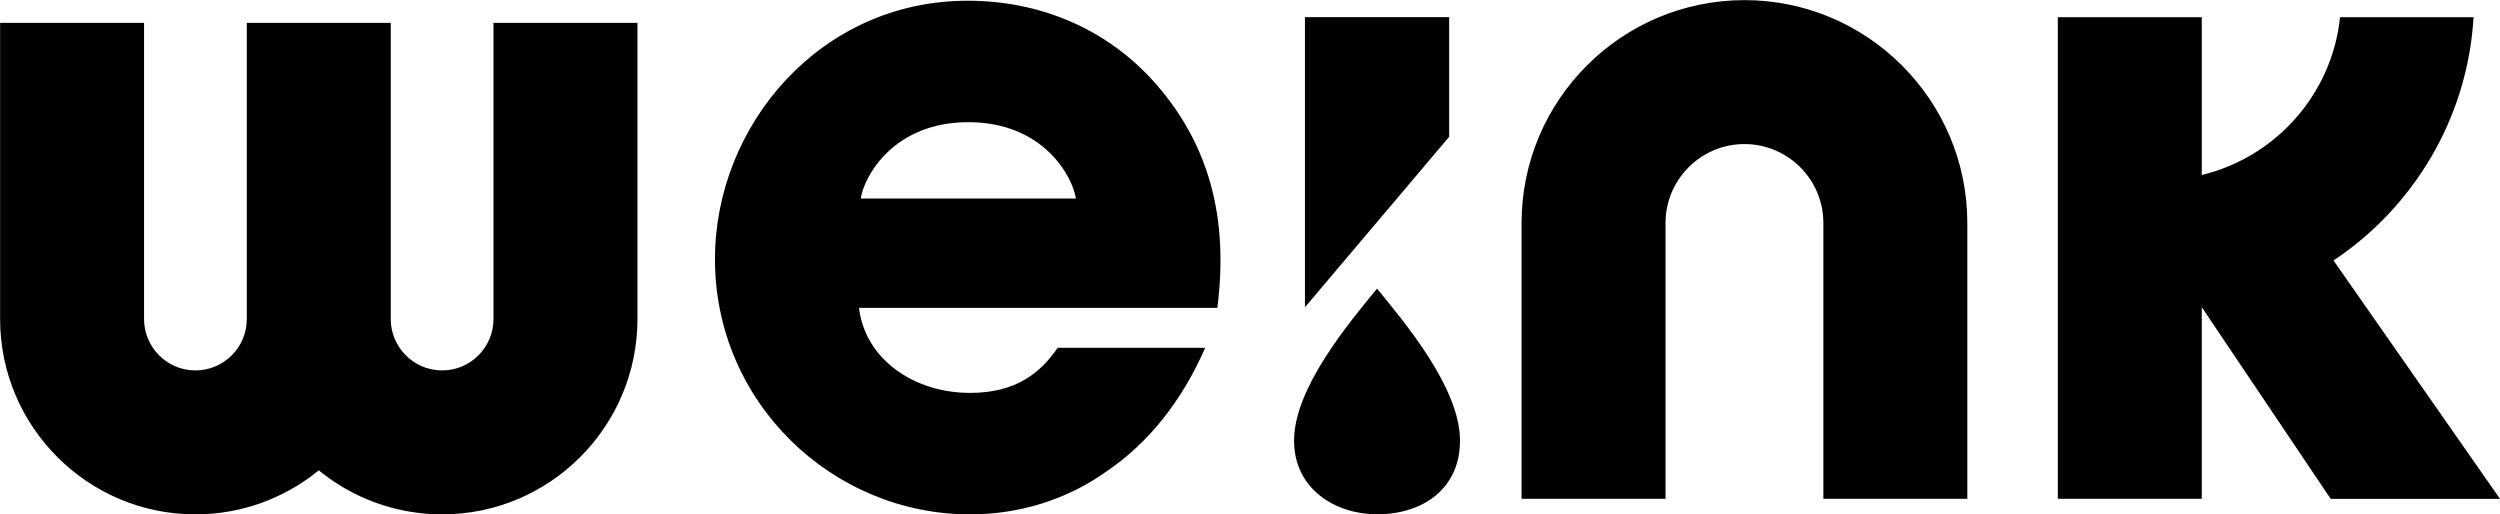 <?xml version="1.0" encoding="UTF-8" standalone="no"?>
<!-- Created with Inkscape (http://www.inkscape.org/) -->

<svg
   version="1.1"
   id="svg1"
   width="321.595"
   height="66.181"
   viewBox="0 0 321.595 66.181"
   xmlns="http://www.w3.org/2000/svg"
   xmlns:svg="http://www.w3.org/2000/svg">
  <defs
     id="defs1">
    <clipPath
       clipPathUnits="userSpaceOnUse"
       id="clipPath101">
      <path
         d="M 0,841.89 H 595.276 V 0 H 0 Z"
         transform="translate(-366.199,-555.804)"
         id="path101" />
    </clipPath>
    <clipPath
       clipPathUnits="userSpaceOnUse"
       id="clipPath103">
      <path
         d="M 0,841.89 H 595.276 V 0 H 0 Z"
         transform="translate(-448.691,-519.465)"
         id="path103" />
    </clipPath>
    <clipPath
       clipPathUnits="userSpaceOnUse"
       id="clipPath105">
      <path
         d="M 0,841.89 H 595.276 V 0 H 0 Z"
         transform="translate(-315.431,-517.966)"
         id="path105" />
    </clipPath>
    <clipPath
       clipPathUnits="userSpaceOnUse"
       id="clipPath107">
      <path
         d="M 0,841.89 H 595.276 V 0 H 0 Z"
         transform="translate(-412.588,-565.936)"
         id="path107" />
    </clipPath>
    <clipPath
       clipPathUnits="userSpaceOnUse"
       id="clipPath109">
      <path
         d="M 0,841.89 H 595.276 V 0 H 0 Z"
         transform="translate(-405.629,-539.749)"
         id="path109" />
    </clipPath>
    <clipPath
       clipPathUnits="userSpaceOnUse"
       id="clipPath111">
      <path
         d="M 0,841.89 H 595.276 V 0 H 0 Z"
         transform="translate(-513.971,-519.464)"
         id="path111" />
    </clipPath>
  </defs>
  <g
     id="layer-MC0"
     transform="translate(-1991.103,-365.731)">
    <path
       id="path100"
       d="M 0,0 C 7.2,0 10.048,-5.192 10.381,-7.368 H -10.384 C -10.048,-5.192 -7.202,0 0,0 m 0.167,-26.124 c -5.442,0 -10.131,3.264 -10.718,8.205 h 34.58 c 1.089,8.541 -0.669,15.994 -6.53,22.271 -4.354,4.608 -10.467,7.369 -17.584,7.369 -14.15,0 -24.366,-11.973 -24.366,-24.951 0,-13.815 11.304,-24.618 24.618,-24.618 4.772,0 9.377,1.425 13.23,4.189 3.934,2.68 7.2,6.699 9.461,11.888 H 8.623 c -1.675,-2.428 -4.019,-4.353 -8.456,-4.353"
       style="fill:#010101;fill-opacity:1;fill-rule:nonzero;stroke:none"
       transform="matrix(1.333,0,0,-1.333,2115.668,381.448)"
       clip-path="url(#clipPath101)" />
    <path
       id="path102"
       d="m 0,0 h 13.893 v 26.62 c 0,11.86 -9.649,21.507 -21.509,21.507 -11.859,0 -21.508,-9.647 -21.508,-21.507 V 0 h 13.893 v 26.62 c 0,4.198 3.416,7.615 7.615,7.615 4.2,0 7.616,-3.417 7.616,-7.615 z"
       style="fill:#010101;fill-opacity:1;fill-rule:nonzero;stroke:none"
       transform="matrix(1.333,0,0,-1.333,2225.657,429.9)"
       clip-path="url(#clipPath103)" />
    <path
       id="path104"
       d="M 0,0 C 10.394,0 18.85,8.456 18.85,18.85 V 47.431 H 4.957 V 18.85 c 0,-2.734 -2.224,-4.958 -4.957,-4.958 -2.734,0 -4.957,2.224 -4.957,4.958 V 47.431 H -18.85 V 18.85 c 0,-2.734 -2.223,-4.958 -4.957,-4.958 -2.733,0 -4.957,2.224 -4.957,4.958 V 47.431 H -42.656 V 18.85 C -42.656,8.456 -34.201,0 -23.807,0 c 4.512,0 8.655,1.597 11.903,4.25 C -8.655,1.597 -4.512,0 0,0"
       style="fill:#010101;fill-opacity:1;fill-rule:nonzero;stroke:none"
       transform="matrix(1.333,0,0,-1.333,2047.977,431.899)"
       clip-path="url(#clipPath105)" />
    <path
       id="path106"
       d="M 0,0 H -13.918 V -27.996 L 0,-11.544 Z"
       style="fill:#010101;fill-opacity:1;fill-rule:nonzero;stroke:none"
       transform="matrix(1.333,0,0,-1.333,2177.52,367.939)"
       clip-path="url(#clipPath107)" />
    <path
       id="path108"
       d="m 0,0 c -2.733,-3.34 -8.007,-9.611 -8.007,-14.669 0,-4.676 4.003,-7.114 8.007,-7.114 4.387,0 8.007,2.438 8.007,7.114 C 8.007,-9.611 2.733,-3.34 0,0"
       style="fill:#010101;fill-opacity:1;fill-rule:nonzero;stroke:none"
       transform="matrix(1.333,0,0,-1.333,2168.241,402.855)"
       clip-path="url(#clipPath109)" />
    <path
       id="path110"
       d="M 0,0 H -16.341 L -28.779,18.496 V 0.001 h -13.893 v 46.476 h 13.893 V 31.254 c 7.123,1.715 12.568,7.782 13.343,15.223 H -2.55 C -3.13,36.692 -8.361,28.14 -16.064,23.001 Z"
       style="fill:#010101;fill-opacity:1;fill-rule:nonzero;stroke:none"
       transform="matrix(1.333,0,0,-1.333,2312.697,429.901)"
       clip-path="url(#clipPath111)" />
  </g>
</svg>
